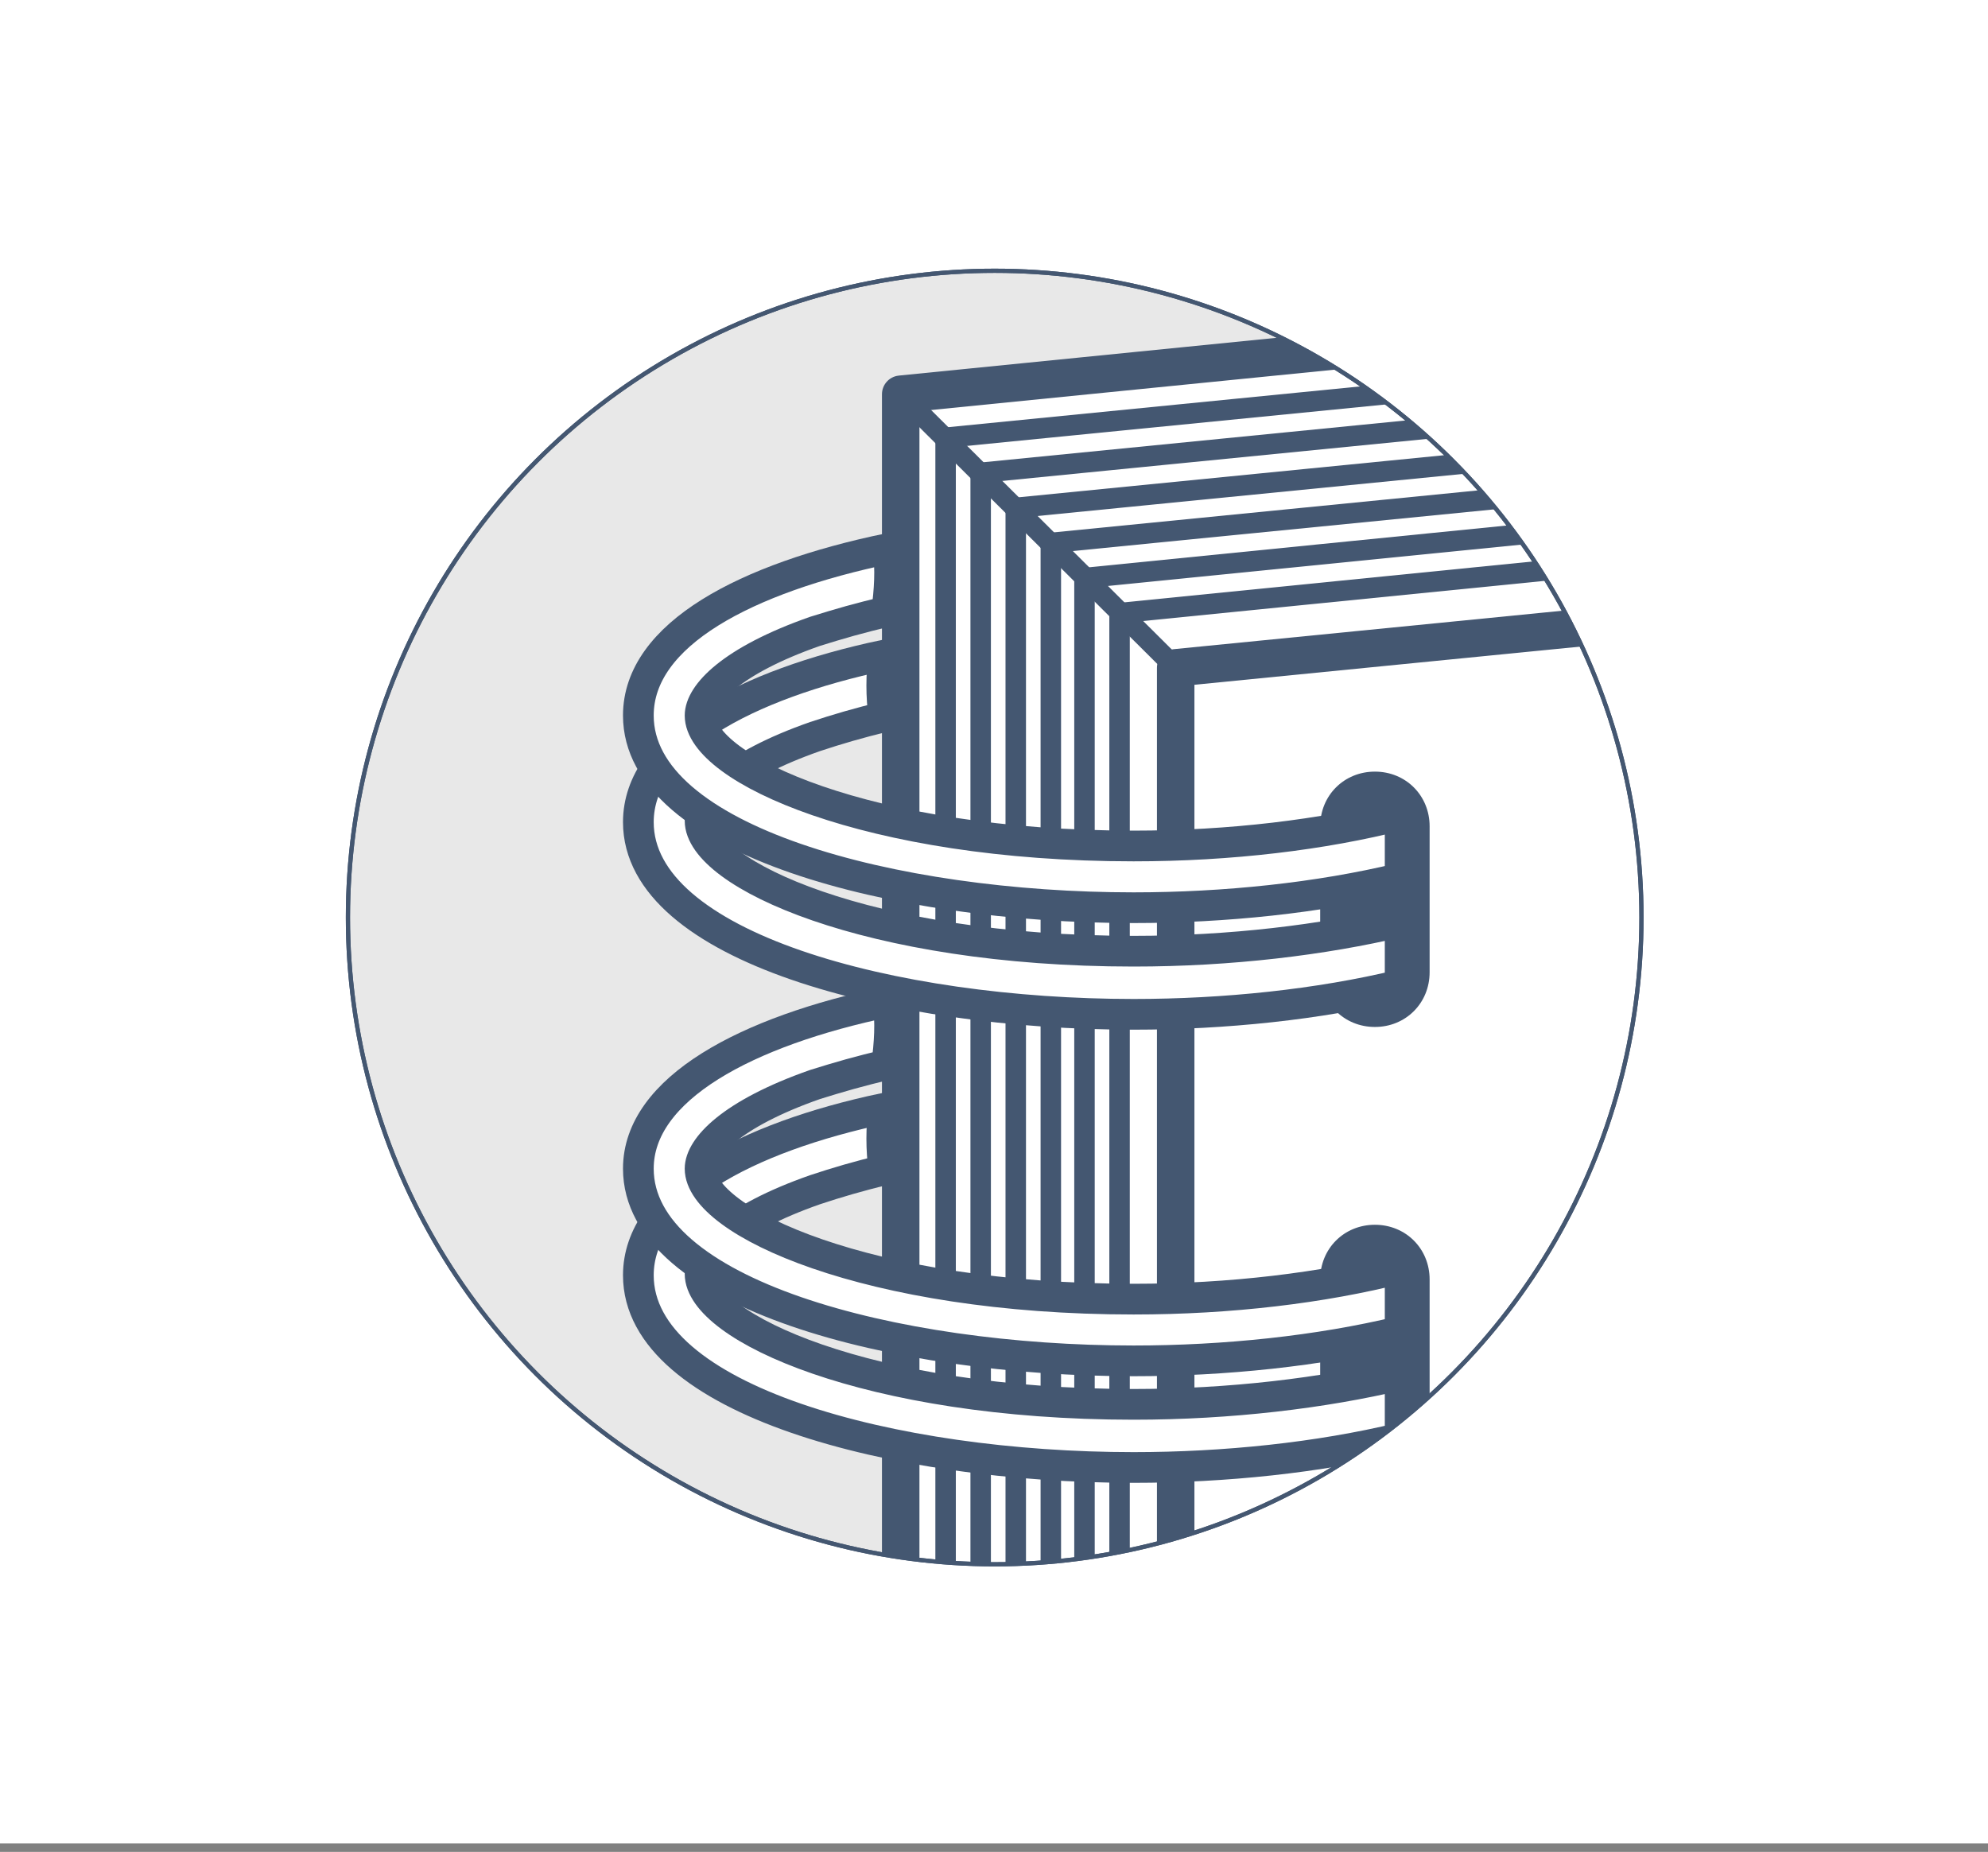 <?xml version="1.0" encoding="utf-8"?>
<!-- Generator: Adobe Illustrator 17.1.0, SVG Export Plug-In . SVG Version: 6.00 Build 0)  -->
<!DOCTYPE svg PUBLIC "-//W3C//DTD SVG 1.1//EN" "http://www.w3.org/Graphics/SVG/1.1/DTD/svg11.dtd">
<svg version="1.1" id="Capa_1" xmlns="http://www.w3.org/2000/svg" xmlns:xlink="http://www.w3.org/1999/xlink" x="0px" y="0px"
	 width="141.7px" height="132px" viewBox="0 0 141.7 132" enable-background="new 0 0 141.7 132" xml:space="preserve">
<rect x="0" y="0" width="141.7" height="132" fill="#808080" stroke="none"/>
<rect x="0" y="-0.6" fill="#FFFFFF" width="141.7" height="132"/>
<circle fill="#E8E8E8" cx="70.9" cy="65.4" r="46.1"/>
<g>
	<defs>
		<circle id="SVGID_1_" cx="70.9" cy="65.4" r="46.1"/>
	</defs>
	<clipPath id="SVGID_2_">
		<use xlink:href="#SVGID_1_"  overflow="visible"/>
	</clipPath>
	<g clip-path="url(#SVGID_2_)">
		
			<polyline fill="#FFFFFF" stroke="#445771" stroke-width="2.671" stroke-linecap="round" stroke-linejoin="round" stroke-miterlimit="10" points="
			64.2,120.3 64.2,28.1 147.2,19.8 		"/>
		
			<polyline fill="#FFFFFF" stroke="#445771" stroke-width="1.459" stroke-linecap="round" stroke-linejoin="round" stroke-miterlimit="10" points="
			67.4,123.5 67.4,31.2 150.3,23 		"/>
		
			<polyline fill="#FFFFFF" stroke="#445771" stroke-width="1.459" stroke-linecap="round" stroke-linejoin="round" stroke-miterlimit="10" points="
			69.9,125.9 69.9,33.7 152.8,25.5 		"/>
		
			<polyline fill="#FFFFFF" stroke="#445771" stroke-width="1.459" stroke-linecap="round" stroke-linejoin="round" stroke-miterlimit="10" points="
			72.4,128.4 72.4,36.2 155.3,28 		"/>
		
			<polyline fill="#FFFFFF" stroke="#445771" stroke-width="1.459" stroke-linecap="round" stroke-linejoin="round" stroke-miterlimit="10" points="
			74.9,130.9 74.9,38.7 157.8,30.5 		"/>
		
			<polyline fill="#FFFFFF" stroke="#445771" stroke-width="1.459" stroke-linecap="round" stroke-linejoin="round" stroke-miterlimit="10" points="
			77.3,133.4 77.3,41.2 160.3,32.9 		"/>
		
			<polyline fill="#FFFFFF" stroke="#445771" stroke-width="1.459" stroke-linecap="round" stroke-linejoin="round" stroke-miterlimit="10" points="
			79.8,135.9 79.8,43.7 162.8,35.4 		"/>
		
			<polygon fill="#FFFFFF" stroke="#445771" stroke-width="2.671" stroke-linecap="round" stroke-linejoin="round" stroke-miterlimit="10" points="
			166.7,39.4 83.8,47.6 83.8,119 		"/>
		
			<line fill="none" stroke="#445771" stroke-width="1.459" stroke-linecap="round" stroke-linejoin="round" stroke-miterlimit="10" x1="64.2" y1="28.1" x2="83.8" y2="47.6"/>
	</g>
	<path clip-path="url(#SVGID_2_)" fill="#445771" d="M101.9,69.3c0,2.2-1.7,3.9-3.9,3.9l0,0c-2.2,0-3.9-1.7-3.9-3.9V58.9
		c0-2.2,1.7-3.9,3.9-3.9l0,0c2.2,0,3.9,1.7,3.9,3.9V69.3z"/>
	<path clip-path="url(#SVGID_2_)" fill="#FFFFFF" stroke="#445771" stroke-width="2.189" stroke-miterlimit="10" d="M80.8,67.8
		c-18.9,0-30.9-5.5-30.9-9.3c0-1.5,2.2-3.9,8.2-6c1.5-0.5,3.2-1,4.9-1.4c-0.2-1.5-0.2-3,0-4.4c-9.9,2.1-17.5,6.2-17.5,11.9
		c0,8.9,18.2,13.7,35.3,13.7c6.5,0,13.2-0.7,19-2.1c0-1.5,0-3,0-4.5C94.3,67,87.7,67.8,80.8,67.8z"/>
	<path clip-path="url(#SVGID_2_)" fill="#FFFFFF" stroke="#445771" stroke-width="2.189" stroke-miterlimit="10" d="M80.8,60.3
		c-18.9,0-30.9-5.5-30.9-9.3c0-1.5,2.2-3.9,8.2-6c1.6-0.5,3.3-1,5.1-1.4c0.2-1.5,0.3-3,0.1-4.5C53.2,41.2,45.5,45.2,45.5,51
		c0,8.9,18.2,13.7,35.3,13.7c6.5,0,13.2-0.7,19-2.1c0-1.5,0-3,0-4.5C94.3,59.5,87.7,60.3,80.8,60.3z"/>
	<path clip-path="url(#SVGID_2_)" fill="#445771" d="M101.9,101.6c0,2.2-1.7,3.9-3.9,3.9l0,0c-2.2,0-3.9-1.7-3.9-3.9V91.2
		c0-2.2,1.7-3.9,3.9-3.9l0,0c2.2,0,3.9,1.7,3.9,3.9V101.6z"/>
	<path clip-path="url(#SVGID_2_)" fill="#FFFFFF" stroke="#445771" stroke-width="2.189" stroke-miterlimit="10" d="M80.8,100.1
		c-18.9,0-30.9-5.5-30.9-9.3c0-1.5,2.2-3.9,8.2-6c1.5-0.5,3.2-1,4.9-1.4c-0.2-1.5-0.2-3,0-4.4c-9.9,2.1-17.5,6.2-17.5,11.9
		c0,8.9,18.2,13.7,35.3,13.7c6.5,0,13.2-0.7,19-2.1c0-1.5,0-3,0-4.5C94.3,99.3,87.7,100.1,80.8,100.1z"/>
	<path clip-path="url(#SVGID_2_)" fill="#FFFFFF" stroke="#445771" stroke-width="2.189" stroke-miterlimit="10" d="M80.8,92.6
		c-18.9,0-30.9-5.5-30.9-9.3c0-1.5,2.2-3.9,8.2-6c1.6-0.5,3.3-1,5.1-1.4c0.2-1.5,0.3-3,0.1-4.5c-10.1,2.1-17.8,6.2-17.8,11.9
		c0,8.9,18.2,13.7,35.3,13.7c6.5,0,13.2-0.7,19-2.1c0-1.5,0-3,0-4.5C94.3,91.8,87.7,92.6,80.8,92.6z"/>
	<use xlink:href="#SVGID_1_"  overflow="visible" fill="none" stroke="#445771" stroke-width="0.3" stroke-miterlimit="10"/>
</g>
<g>
	
		<circle fill="none" stroke="#445771" stroke-width="0.3" stroke-linecap="round" stroke-linejoin="round" stroke-miterlimit="10" cx="70.9" cy="65.4" r="46.1"/>
</g>
</svg>
